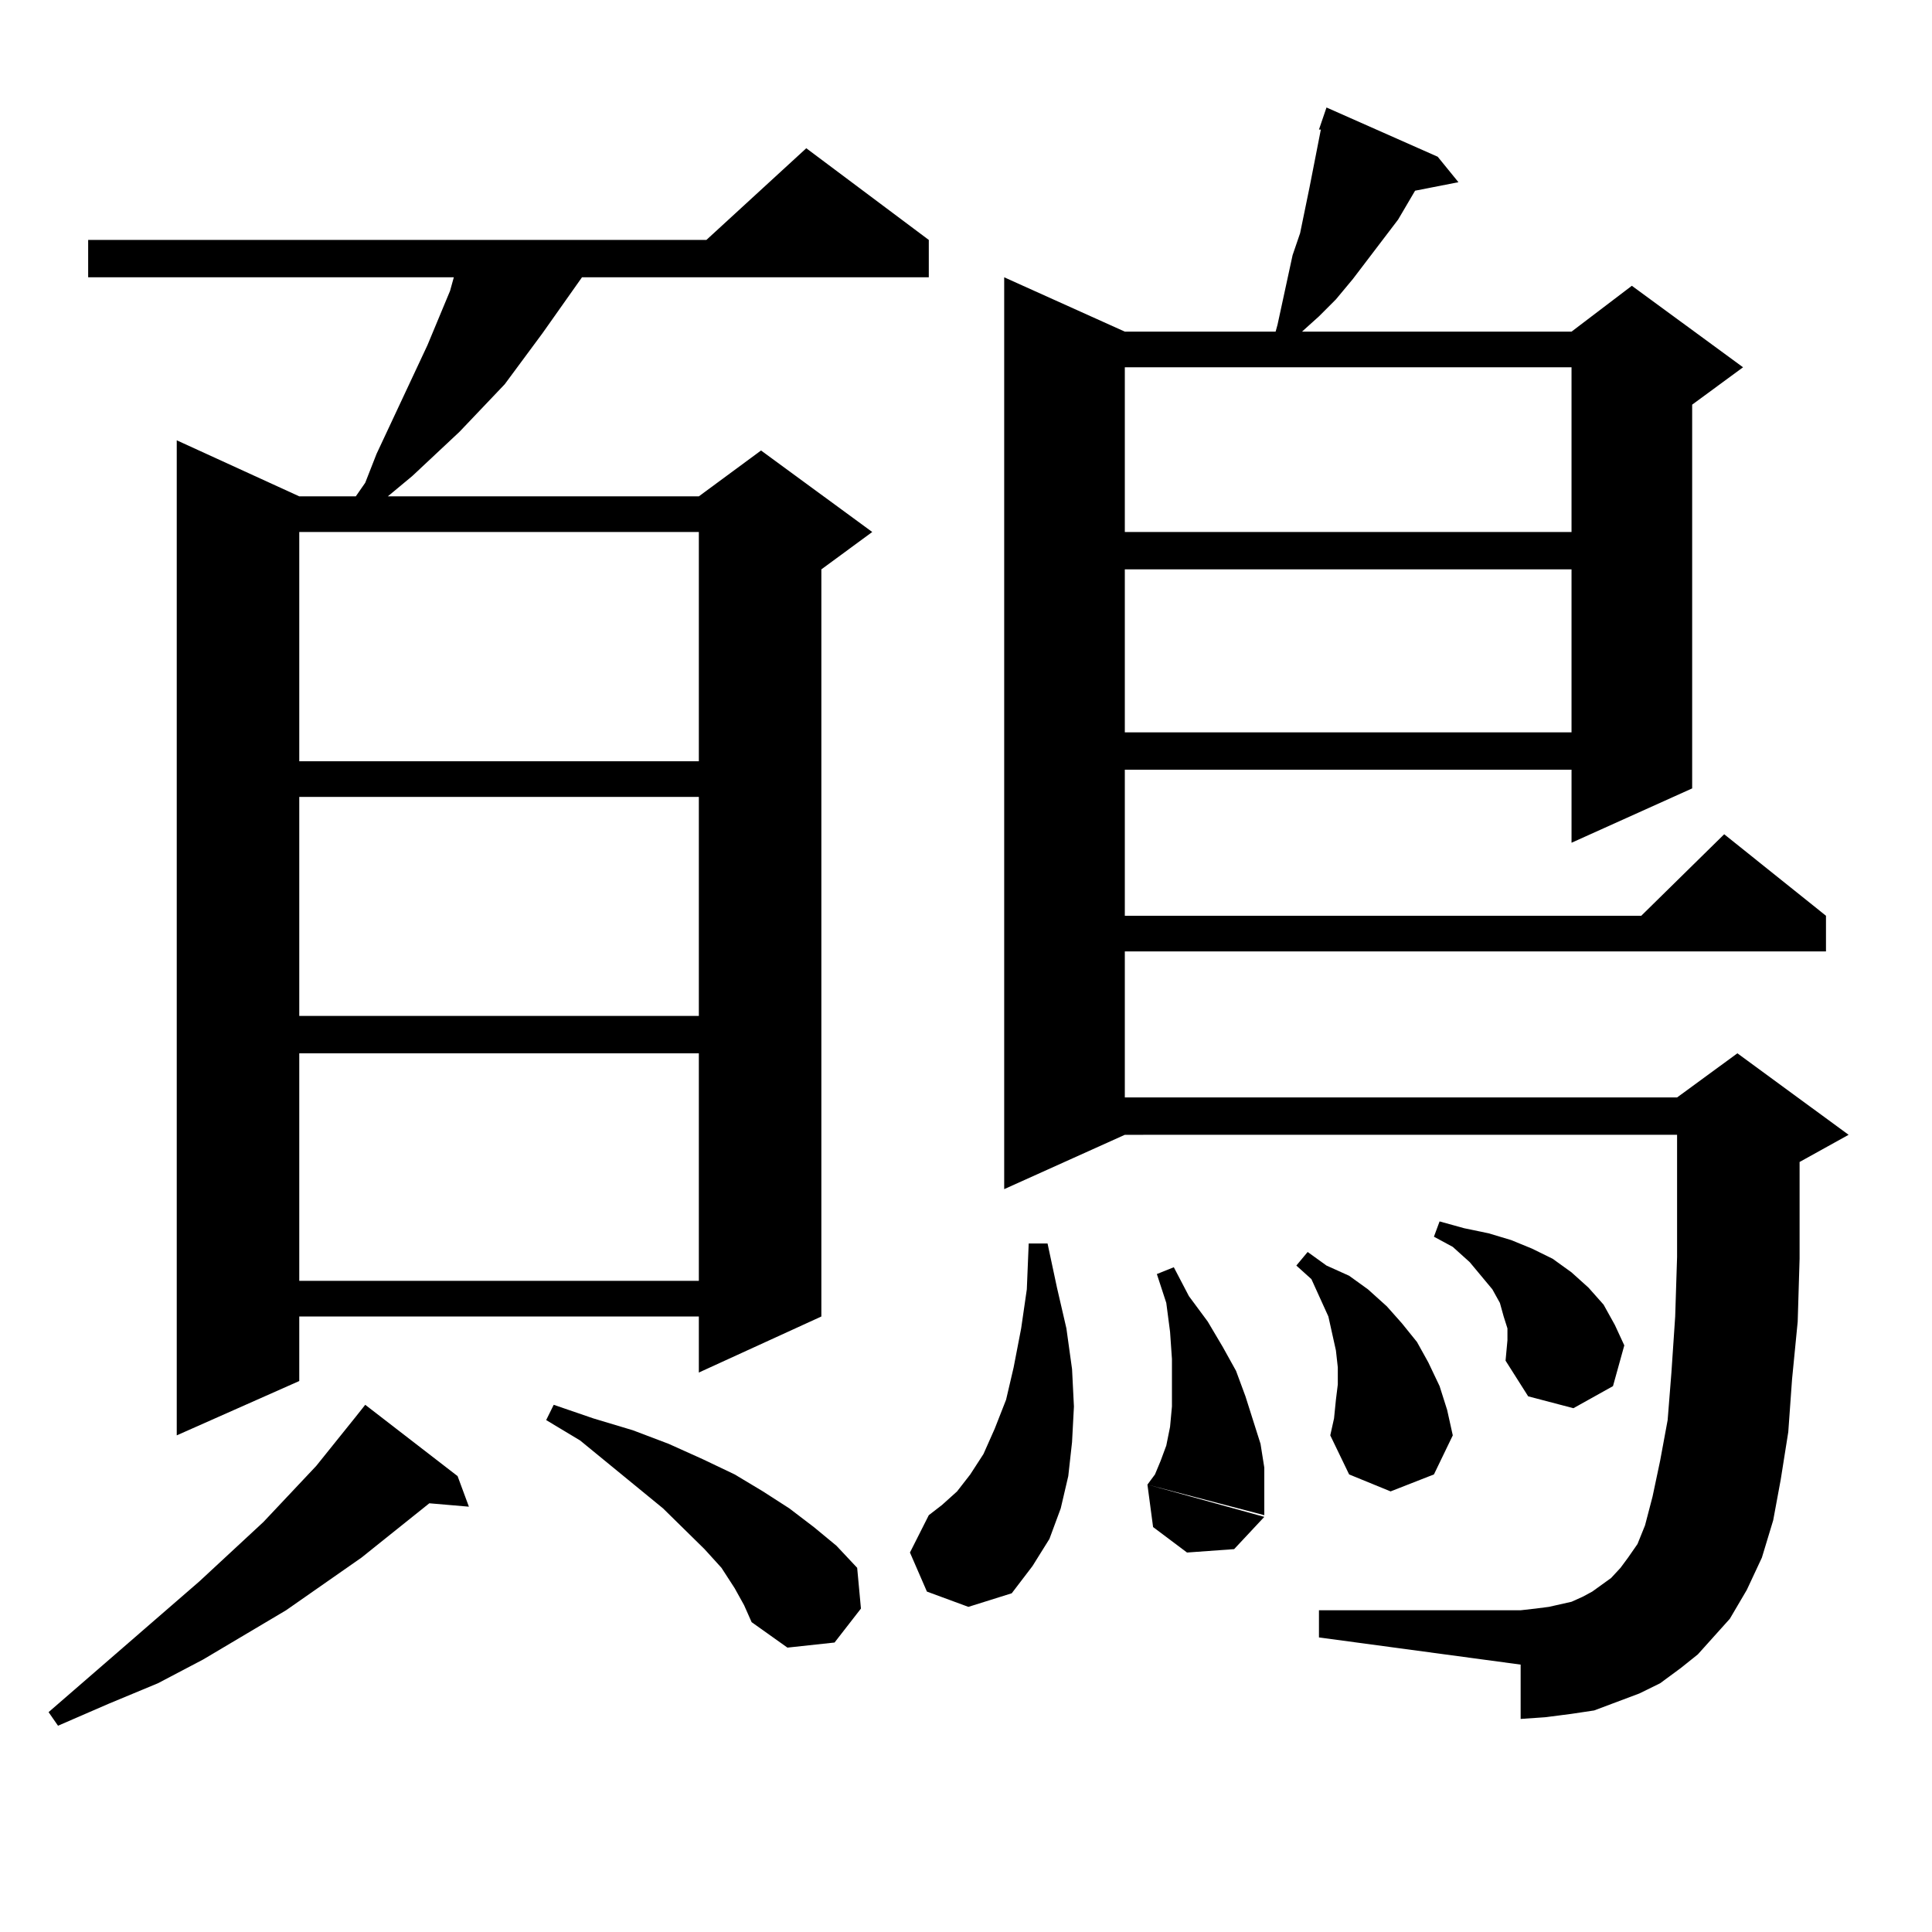 <?xml version="1.0" encoding="utf-8"?>
<!-- Generator: Adobe Illustrator 16.0.0, SVG Export Plug-In . SVG Version: 6.00 Build 0)  -->
<!DOCTYPE svg PUBLIC "-//W3C//DTD SVG 1.1//EN" "http://www.w3.org/Graphics/SVG/1.1/DTD/svg11.dtd">
<svg version="1.1" id="图层_1" xmlns="http://www.w3.org/2000/svg" xmlns:xlink="http://www.w3.org/1999/xlink" x="0px" y="0px"
	 width="1000px" height="1000px" viewBox="0 0 1000 1000" enable-background="new 0 0 1000 1000" xml:space="preserve">
<path d="M236.848,764.035l5.854,15.82l-20.487-1.758l-35.121,28.125l-39.023,27.246l-42.926,25.488l-23.414,12.305l-25.365,10.547
	l-26.341,11.426l-4.878-7.031l78.047-67.676l33.17-30.762l27.316-29.004l20.487-25.488l4.878-6.152L236.848,764.035z
	 M480.744,124.191v19.336H301.236l-20.487,29.004l-19.512,26.367l-23.414,24.609l-24.39,22.852l-12.683,10.547h160.972l32.194-23.73
	l57.56,42.188l-26.341,19.336v386.719l-63.413,29.004v-29.004H154.898v33.398l-63.413,28.125V227.902l63.413,29.004h29.268
	l4.878-7.031l5.854-14.941l26.341-56.25l11.707-28.125l1.951-7.031H45.633v-19.336h319.992l51.706-47.461L480.744,124.191z
	 M154.898,275.363v118.652h206.824V275.363H154.898z M154.898,412.473v113.379h206.824V412.473H154.898z M154.898,545.188v117.773
	h206.824V545.188H154.898z M380.259,822.043l-6.829-10.547l-8.78-9.668l-21.463-21.094l-42.926-35.156L282.7,735.031l3.902-7.91
	l20.487,7.031l20.487,6.152l18.536,7.031l17.561,7.91l16.585,7.91l14.634,8.789l13.658,8.789l12.683,9.668l11.707,9.668
	l10.731,11.426l1.951,21.094l-13.658,17.578l-24.39,2.637l-18.536-13.184l-3.902-8.789L380.259,822.043z M479.769,823.801
	l-8.78-20.215l9.756-19.336l6.829-5.273l7.805-7.031l6.829-8.789l6.829-10.547l5.854-13.184l5.854-14.941l3.902-16.699l3.902-20.215
	l2.927-20.215l0.976-23.73h9.756l4.878,22.852l4.878,21.094l2.927,21.094L555.864,728l-0.976,18.457l-1.951,17.578l-3.902,16.699
	l-5.854,15.82l-8.78,14.063L523.67,824.68l-22.438,7.031L479.769,823.801z M878.783,856.32l-8.78,7.031l-10.731,7.91l-10.731,5.273
	l-11.707,4.395l-11.707,4.395l-11.707,1.758l-13.658,1.758l-12.683,0.879v-28.125L682.69,847.531v-14.063h104.388l7.805-0.879
	l6.829-0.879l11.707-2.637l5.854-2.637l4.878-2.637l4.878-3.516l4.878-3.516l4.878-5.273l3.902-5.273l4.878-7.031l3.902-9.668
	l3.902-14.941l3.902-18.457l3.902-21.094l1.951-24.609l1.951-29.004l0.976-30.762v-25.488v-37.793H582.205L519.768,615.5V143.527
	l62.438,28.125h78.047l0.976-3.516l7.805-36.035l3.902-11.426l4.878-23.73l5.854-29.883h-0.976l3.902-11.426l57.56,25.488
	l10.731,13.184l-22.438,4.395l-8.78,14.941l-23.414,30.762l-8.78,10.547l-8.78,8.789l-8.78,7.91h139.509l31.219-23.73l57.56,42.188
	l-26.341,19.336v198.633l-62.438,28.125V398.41H582.205v75.586h267.311l42.926-42.188l52.682,42.188v18.457H582.205v75.586h285.847
	l31.219-22.852l57.56,42.188l-25.365,14.063v50.098l-0.976,32.52l-2.927,29.883l-1.951,27.246l-3.902,24.609l-3.902,21.094
	l-5.854,19.336l-7.805,16.699l-8.78,14.941L878.783,856.32z M582.205,190.109v85.254h231.214v-85.254H582.205z M582.205,294.699
	v84.375h231.214v-84.375H582.205z M615.375,670.871l9.756,13.184l7.805,13.184l6.829,12.305l4.878,13.184l7.805,24.609l1.951,12.305
	v12.305v12.305l-60.486-15.82l3.902-5.273l2.927-7.031l2.927-7.91l1.951-9.668L606.595,728v-11.426v-13.184l-0.976-14.063
	l-1.951-14.941l-4.878-14.941l8.78-3.516L615.375,670.871z M654.398,785.129l-15.609,16.699l-24.39,1.758l-17.561-13.184
	l-2.927-21.973L654.398,785.129z M691.471,724.484l0.976-7.91v-8.789l-0.976-8.789l-1.951-8.789l-1.951-8.789l-8.78-19.336
	l-7.805-7.031l5.854-7.031l9.756,7.031l11.707,5.273l9.756,7.031l9.756,8.789l7.805,8.789l7.805,9.668l5.854,10.547l5.854,12.305
	l3.902,12.305l2.927,13.184l-9.756,20.215l-22.438,8.789l-21.463-8.789l-9.756-20.215l1.951-8.789L691.471,724.484z M779.273,704.27
	l0.976-10.547v-6.152l-1.951-6.152l-1.951-7.031l-3.902-7.031l-5.854-7.031l-5.854-7.031l-8.78-7.91l-9.756-5.273l2.927-7.91
	l12.683,3.516l12.683,2.637l11.707,3.516l10.731,4.395l10.731,5.273l9.756,7.031l8.78,7.91l7.805,8.789l5.854,10.547l4.878,10.547
	l-5.854,21.094l-20.487,11.426l-23.414-6.152L779.273,704.27z"/>
</svg>
